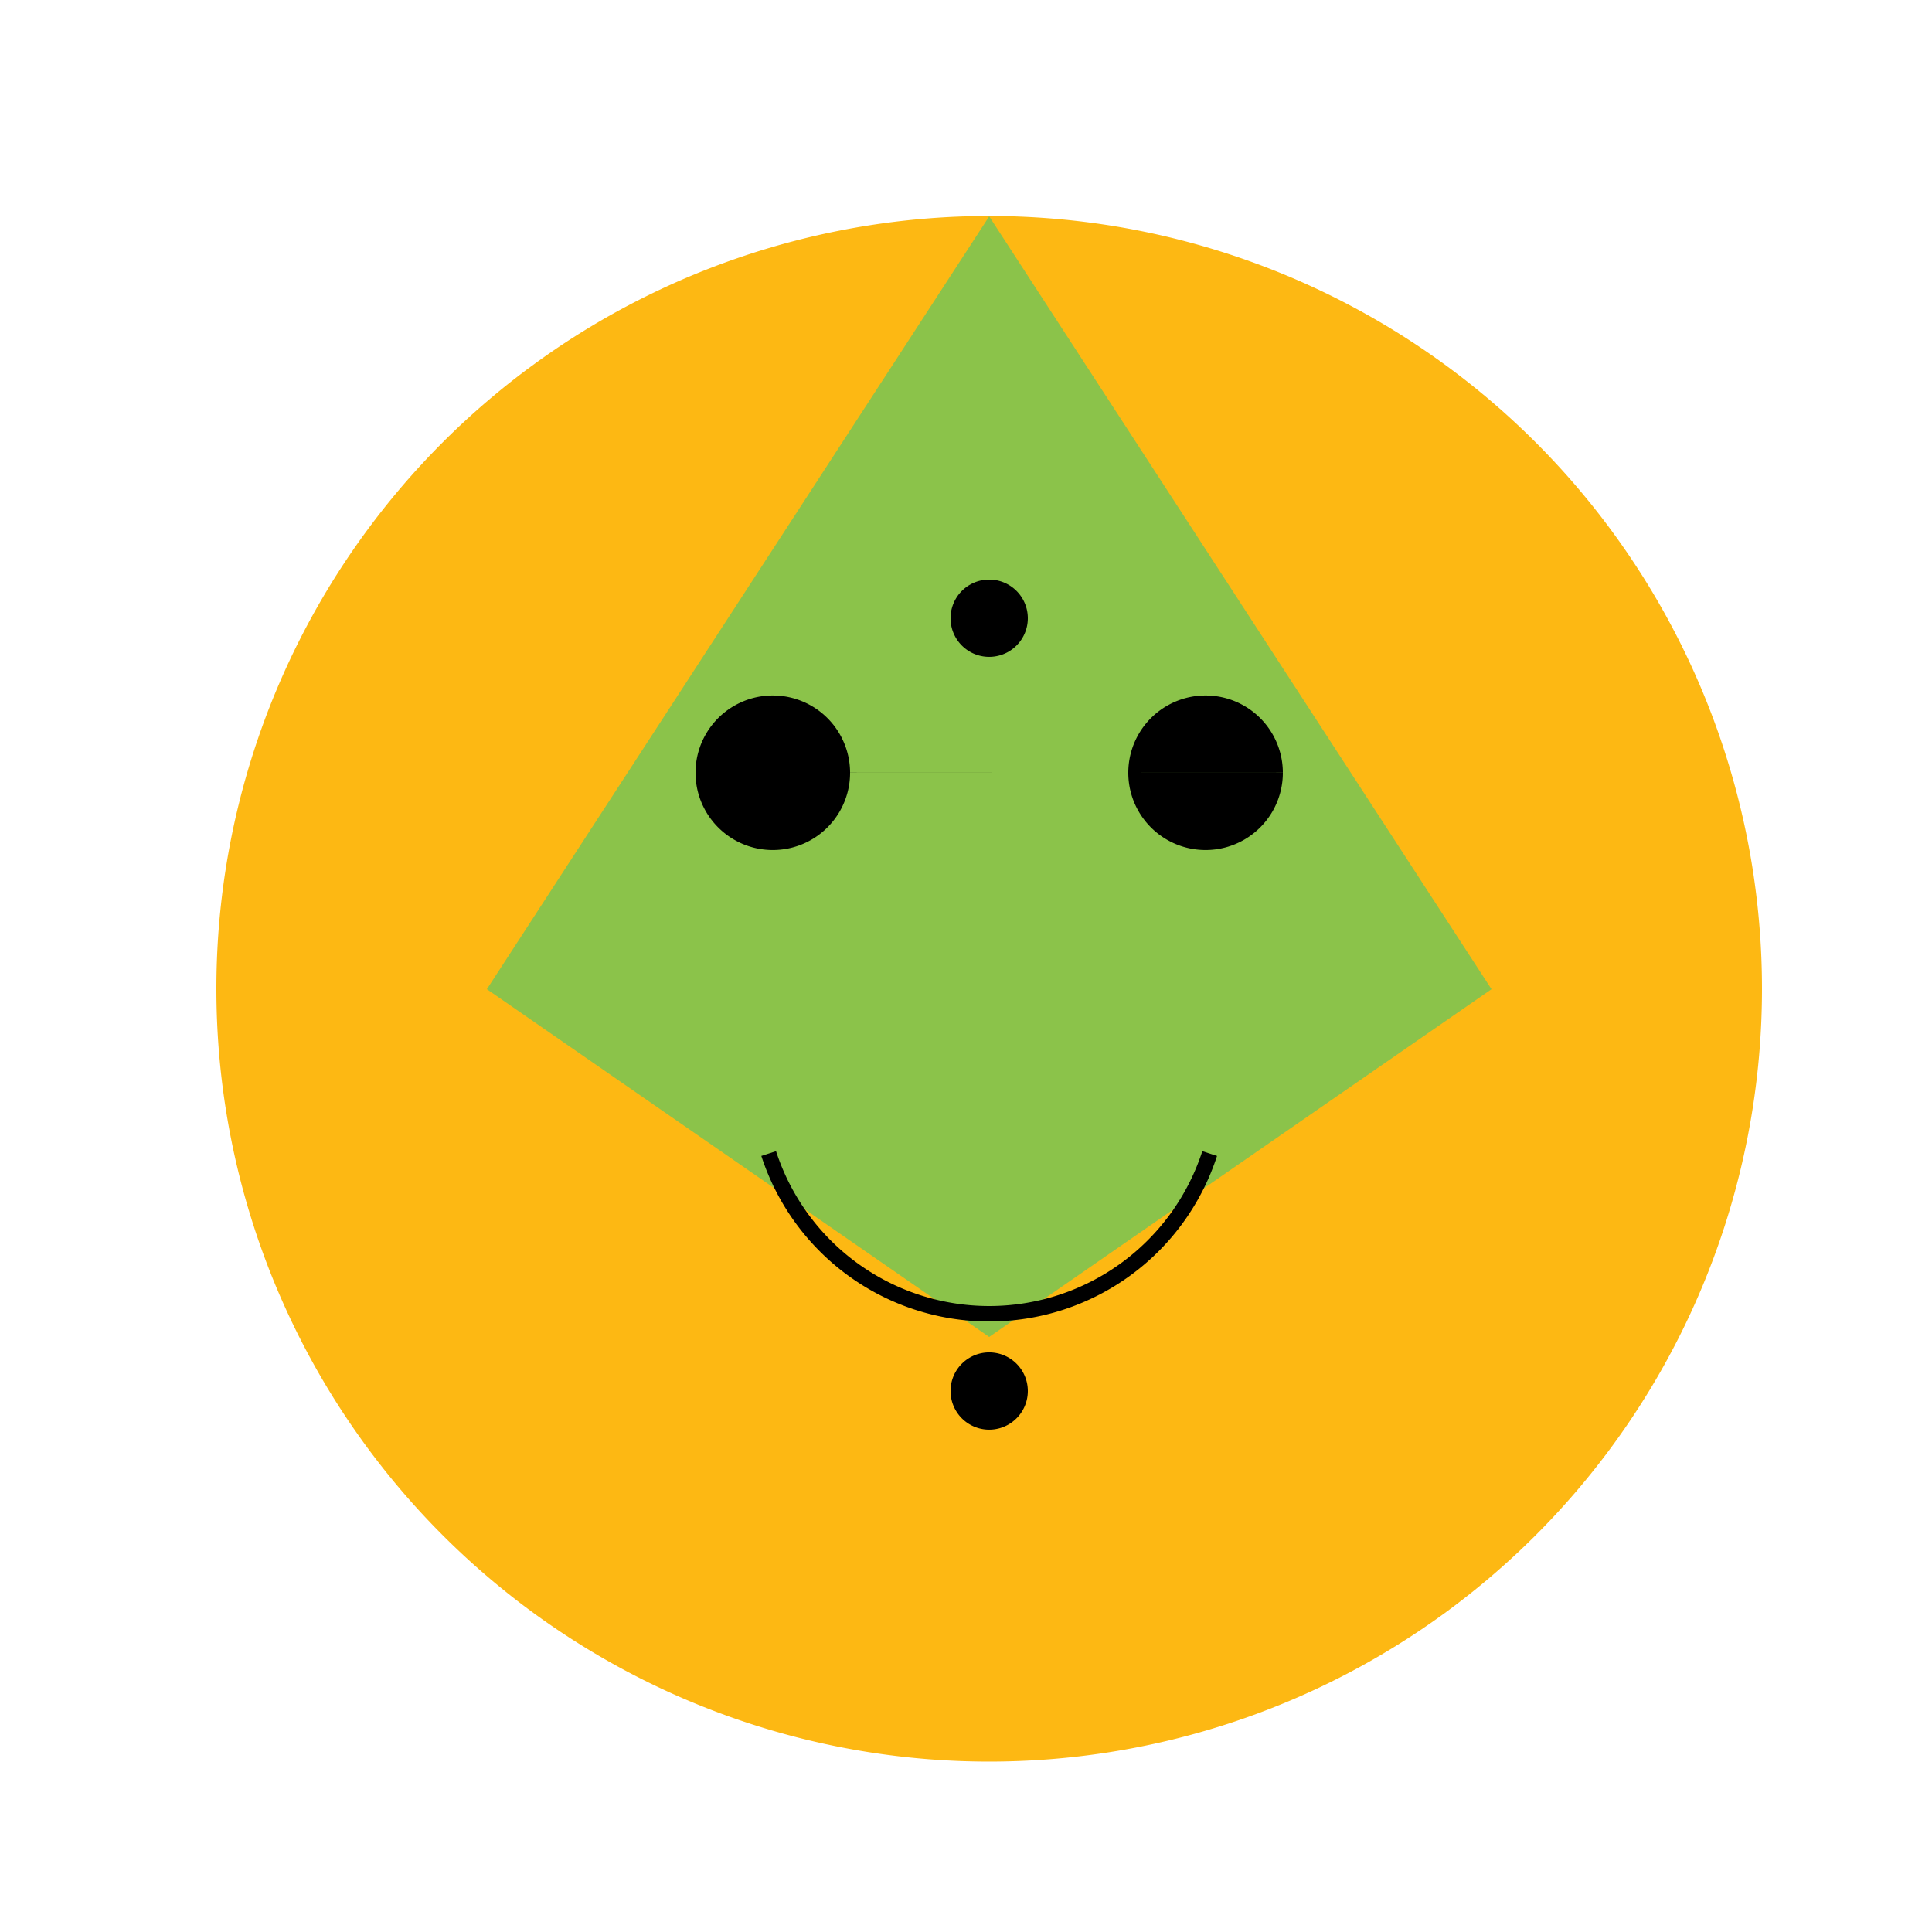 <!--

Generated by DrawGPT.
Free, open source, AI generated images in SVG, PNG, and HTML Canvas format.
https://drawgpt.ai

Created: 2023-11-28T12:45:03.063Z
Link: https://drawgpt.ai/prompt/126443/

-->
<svg xmlns="http://www.w3.org/2000/svg" xmlns:xlink="http://www.w3.org/1999/xlink" width="500" height="500"><defs/><g><path fill="#FDB813" stroke="none" paint-order="stroke fill markers" d=" M 456 256 A 200 200 0 1 1 456 255.8"/><path fill="#8BC34A" stroke="none" paint-order="stroke fill markers" d=" M 256 56 L 386 256 L 256 346 L 126 256 Z"/><path fill="#000000" stroke="none" paint-order="stroke fill markers" d=" M 220 200 A 20 20 0 1 1 220 199.98 L 332 200 A 20 20 0 1 1 332 199.98"/><path fill="none" stroke="#000000" paint-order="fill stroke markers" d=" M 313.063 298.541 A 60 60 0 0 1 198.937 298.541" stroke-miterlimit="10" stroke-width="4" stroke-dasharray=""/><path fill="#000000" stroke="none" paint-order="stroke fill markers" d=" M 266 160 A 10 10 0 1 1 266 159.99 L 266 360 A 10 10 0 1 1 266 359.99"/></g></svg>